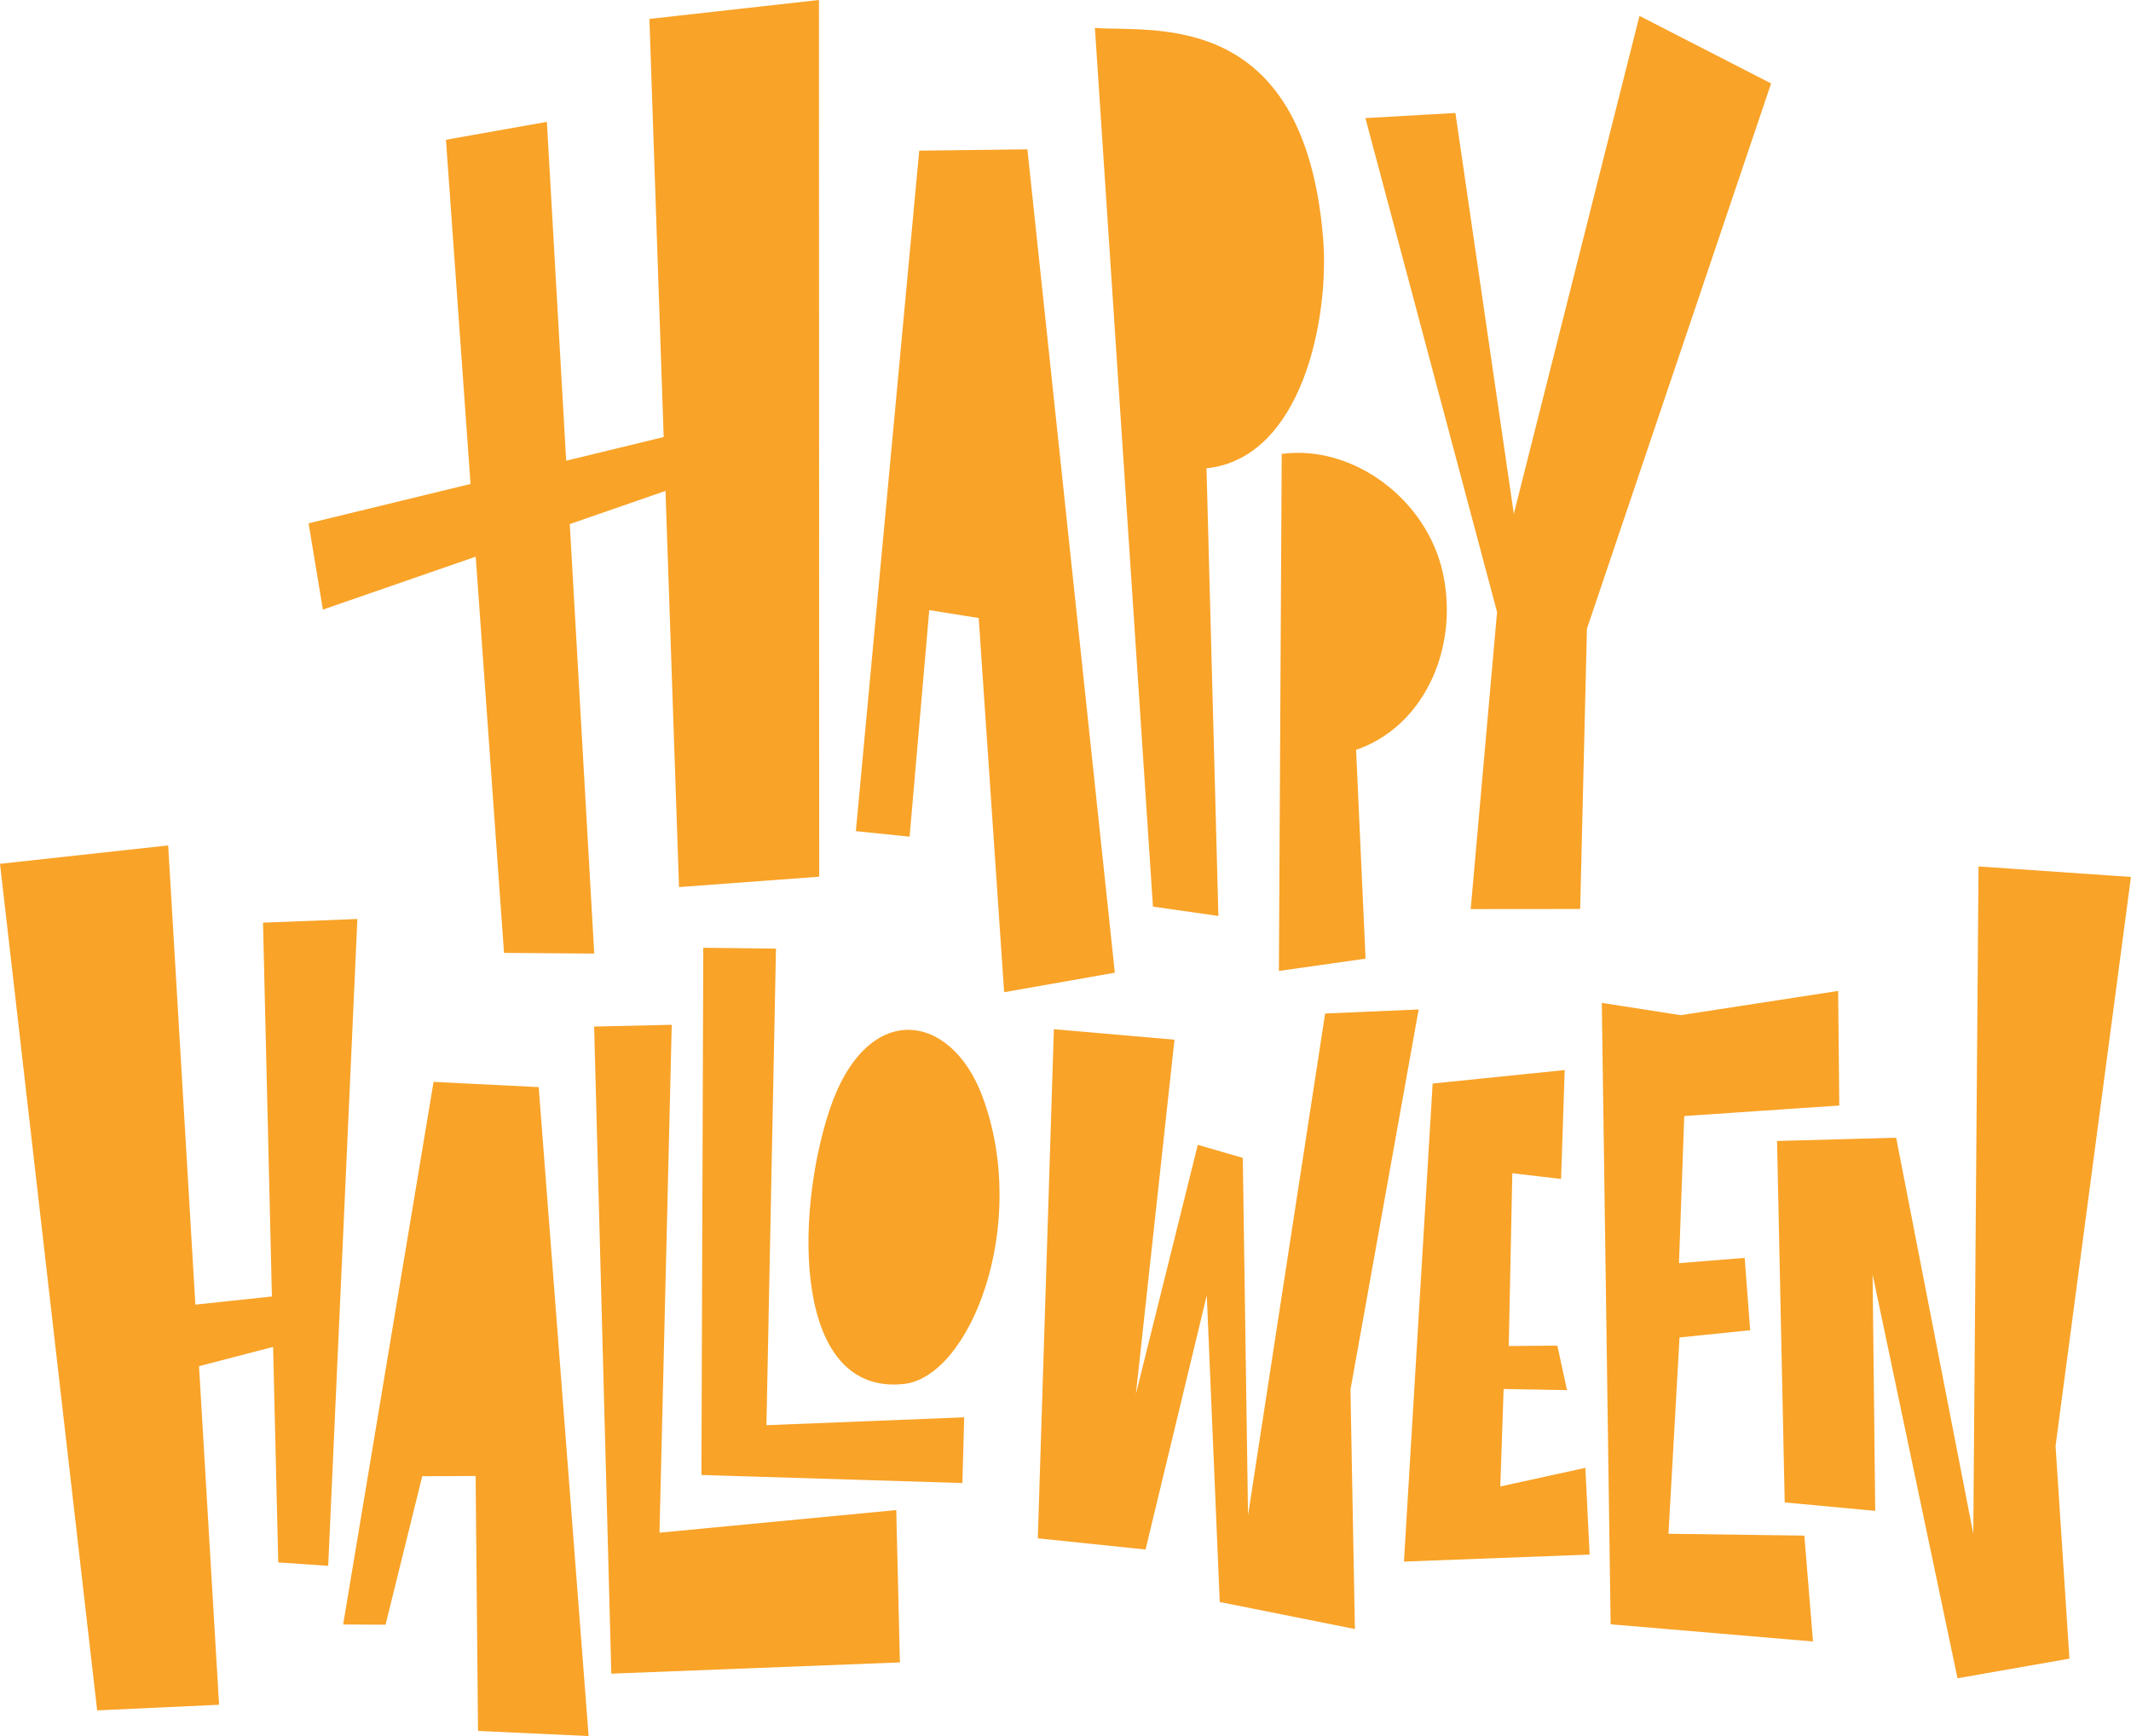 <?xml version="1.0" encoding="UTF-8" standalone="no"?><svg xmlns="http://www.w3.org/2000/svg" xmlns:xlink="http://www.w3.org/1999/xlink" fill="#000000" height="1148.3" preserveAspectRatio="xMidYMid meet" version="1" viewBox="0.0 0.0 1409.3 1148.3" width="1409.3" zoomAndPan="magnify"><g fill="#f9a328" id="change1_1"><path d="m173.939,610.305l5.882,247.264-50.615,5.395-17.985-303.749L0,571.378l64.258,559.965,80.618-3.713-13.261-223.963,48.999-12.741,3.392,142.555,33.041,2.255,19.298-427.864-62.405,2.434Zm112.802,105.311l-59.801,358.917,28.029.138,24.275-98.218,35.302-.165,1.589,168.646,73.137,3.398-33.018-429.239-69.512-3.477Zm149.4,298.196l8.109-335.943-51.328,1.164,11.363,428.031,190.851-7.442-2.41-100.759-156.585,14.949Zm77.038-386.336l-48.076-.578-1.222,348.738,172.574,5.338,1.202-43.475-130.783,5.214,6.306-315.237Zm35.21,107.39c-23.024,70.11-23.434,188.364,49.326,180.583,43.796-4.685,83.484-105.274,52.046-190.069-20.941-56.481-77.078-64.492-101.373,9.486Zm389.817-67.145l-61.851,2.685-50.987,331.95-3.465-236.449-29.761-8.653-40.951,164.939,25.535-234.477-79.757-6.947-10.628,336.774,71.25,7.405,40.499-168.157,8.571,202.861,89.381,17.871-2.93-158.296,45.093-251.507Zm53.993,315.52l2.204-64.483,41.927.756-6.417-29.46-32.129.309,2.358-114.31,32.251,3.777,2.39-72.025-87.323,8.918-18.979,316.202,122.794-4.632-2.817-57.364-56.258,12.311Zm111.219,31.281l7.309-129.837,46.715-4.784-3.626-47.85-43.445,3.475,3.475-97.316,102.531-6.952-.74-75.803-104.124,16.043-52.186-8.132,5.844,411.034,133.827,11.371-5.721-70.024-89.859-1.226Zm305.856-434.453l-100.795-6.952-3.475,441.405-51.014-261.971-78.766,2.163,5.072,239.085,59.853,5.578-1.738-156.402,56.167,267.127,74.011-12.974-9.175-140.657,49.86-376.402Z"/><path d="m429.479,12.511l9.434,276.574-64.481,15.672-12.762-224.154-66.746,11.843,16.256,227.683-107.102,26.031,9.458,57.082,101.078-35.028,18.713,262.089,59.664.447-16.174-284.093,63.311-21.94,8.939,262.055,92.702-6.867-.16-579.908-112.13,12.511Zm178.438,87.138l-41.909,450.114,35.538,3.661,12.998-149.869,32.703,5.243,16.823,247.507,73.204-12.908-57.824-544.631-71.532.883Zm267.065,57.503c-12.691-152.028-112.586-135.791-150.882-138.69l38.381,581.23,43.28,6.174-7.87-296.096c63.445-6.693,81.503-99.755,77.091-152.618Zm-27.342,143.097l-1.863,341.986,57.313-8.131-6.258-138.114c45.143-15.482,68.032-67.521,57.469-116.636-10.562-49.116-59.551-85.449-106.661-79.106ZM1084.238,10.507l-83.095,329.418-38.623-265.198-59.529,3.385,87.063,326.713-17.428,196.505,72.397-.064,4.467-185.4,121.795-360.673-87.047-44.685Z"/></g></svg>